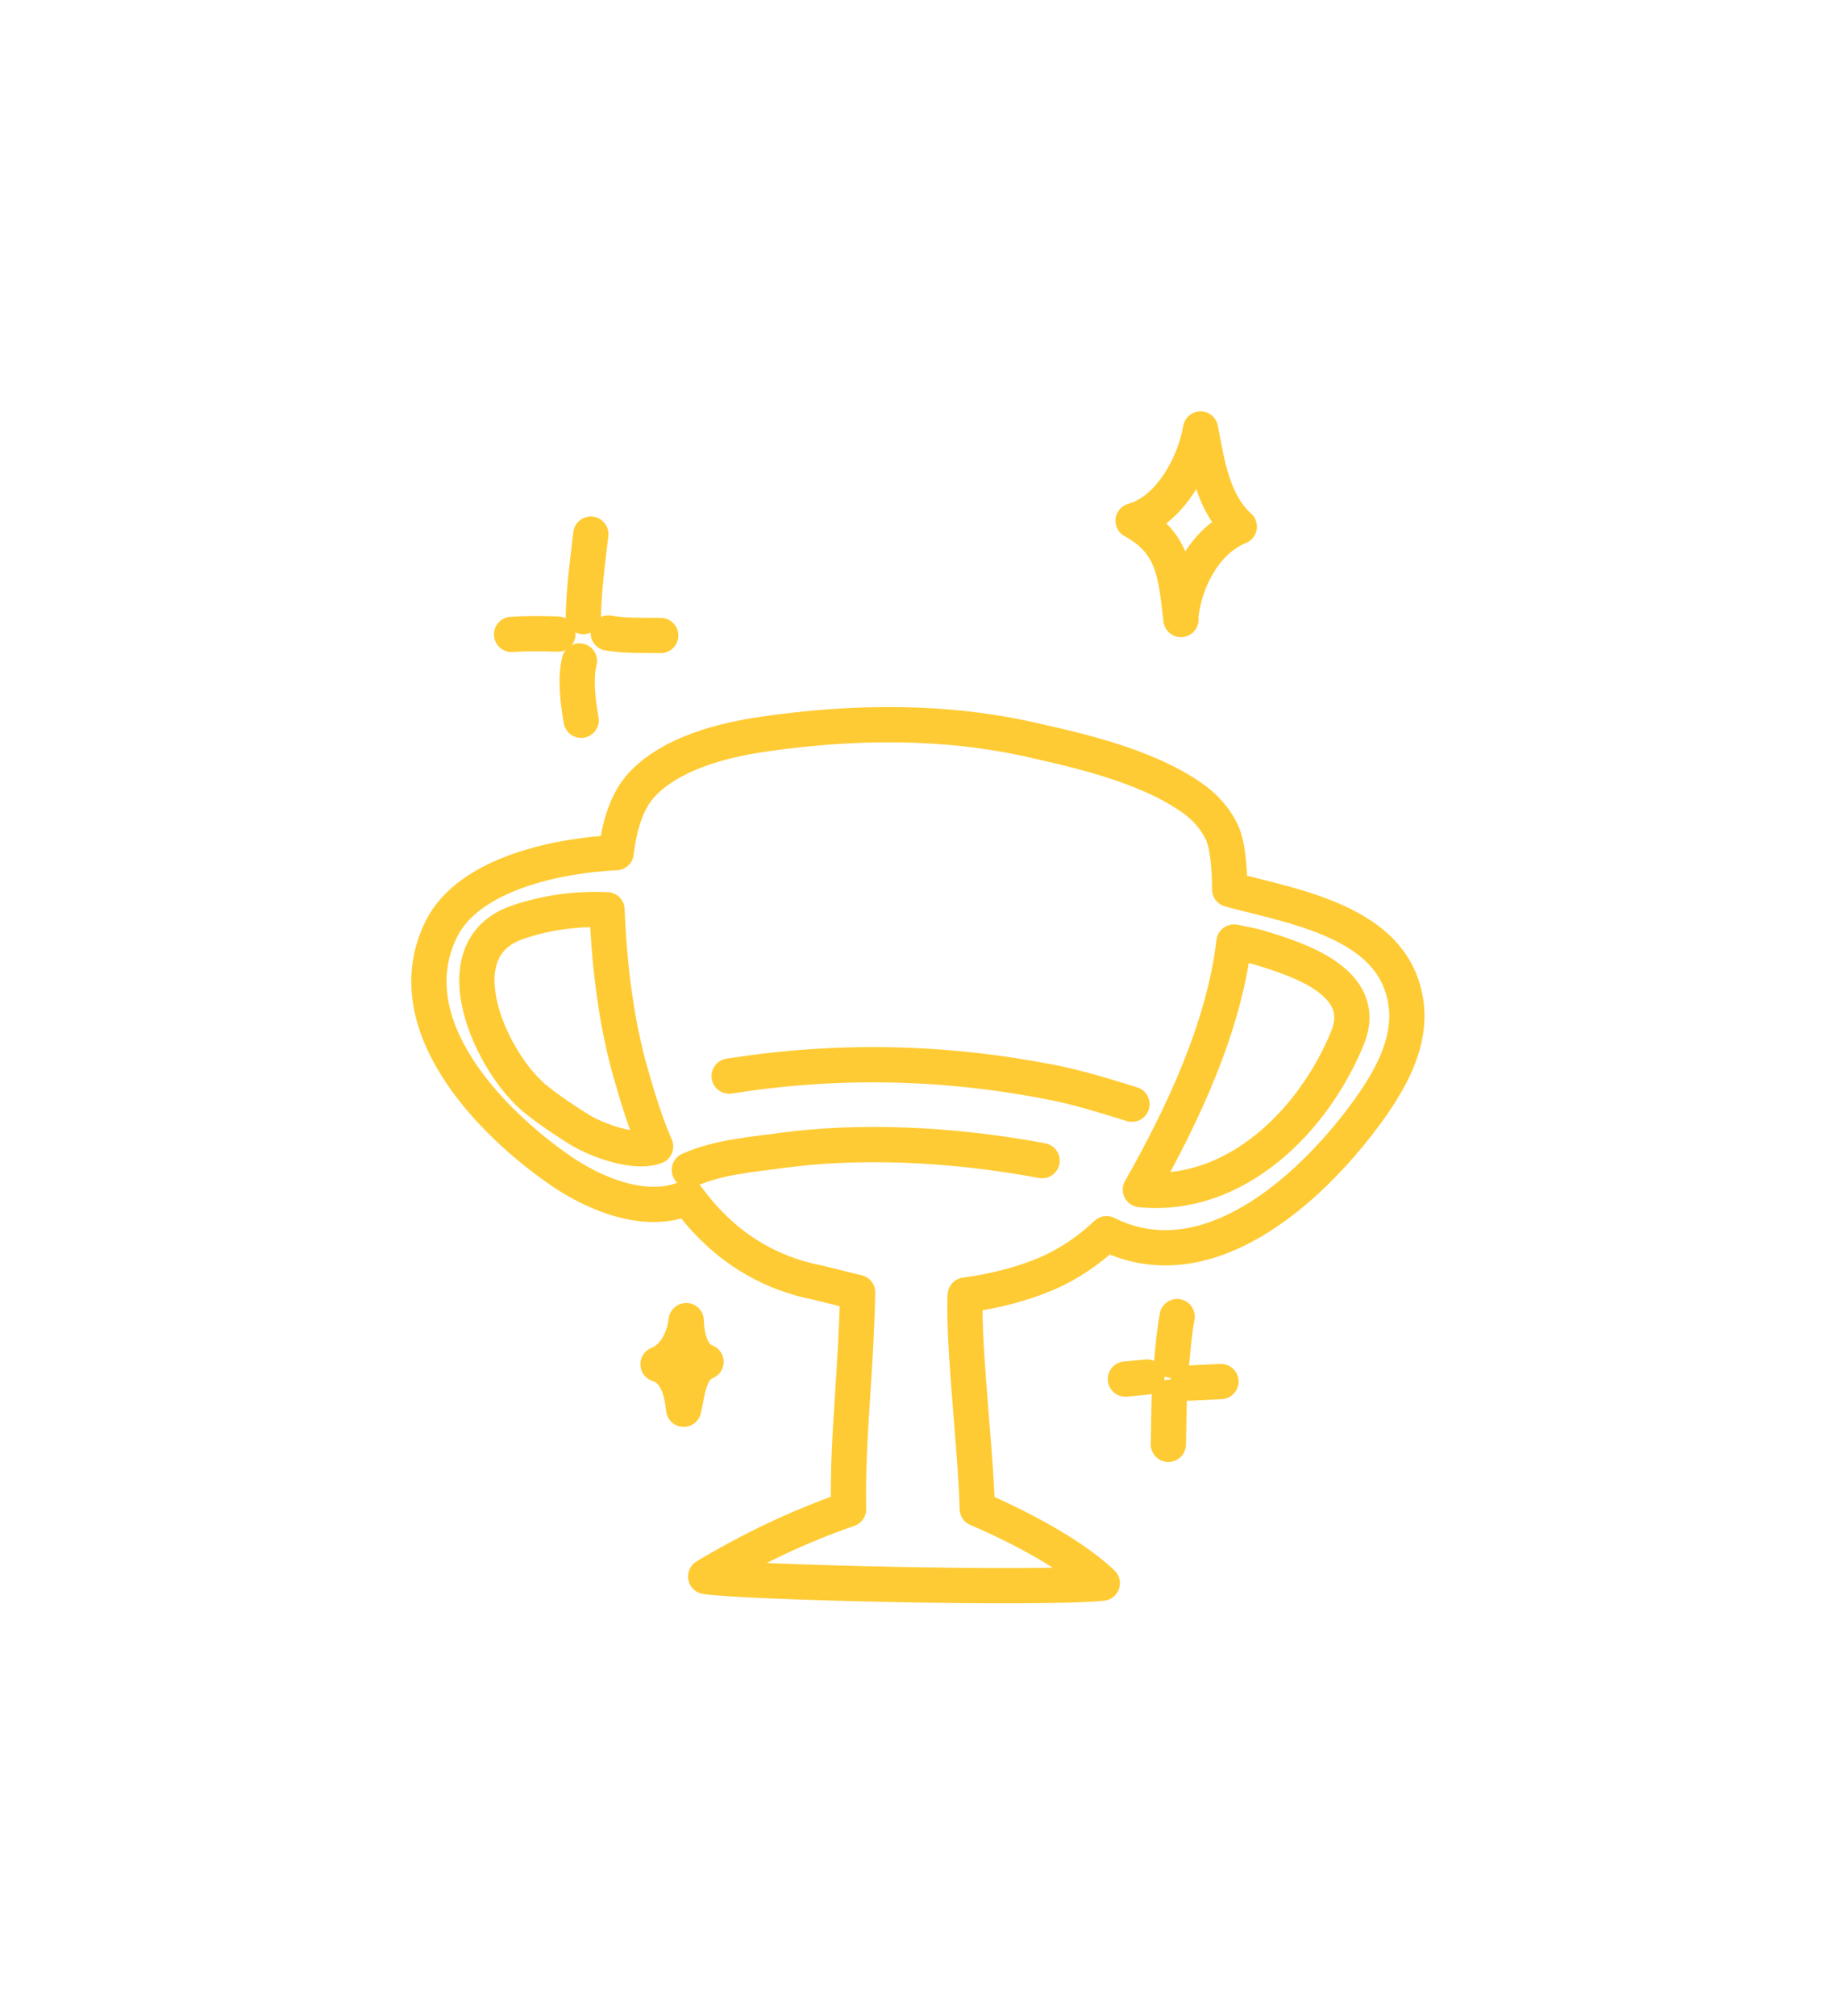 <svg xmlns="http://www.w3.org/2000/svg" width="313" height="343" fill="none" xmlns:v="https://vecta.io/nano"><style><![CDATA[.B{stroke:#ffcb34}.C{stroke-width:6}.D{stroke-miterlimit:1.5}.E{stroke-linejoin:round}.F{stroke-linecap:round}]]></style><g filter="url(#A)" class="B C D E"><path d="M135.349 211.556c.467 5.833.915 11.432.972 15.17 4.541 1.917 15.303 6.973 21.293 12.673-10.924 1.099-61.655-.153-67.512-1.136 7.504-4.514 16.065-8.629 24.327-11.45-.135-6.738.278-13.088.714-19.824.346-5.324.707-10.888.825-17.076-.826-.156-2.191-.511-3.542-.862l-3.301-.811c-9.81-1.941-16.959-7.379-22.124-14.441-7.026 3.09-15.799-.62-21.571-4.589-12.117-8.33-28.239-25.034-20.33-41.09 4.721-9.582 20.253-12.605 29.777-13.03.529-4.464 1.719-8.807 4.491-11.705 5.022-5.252 13.66-7.454 20.569-8.455 15.358-2.225 31.074-2.429 46.319 1.124l1.17.268c6.856 1.567 19.135 4.374 26.661 10.345 1.712 1.48 3.082 3.178 3.959 5.14.783 1.755 1.237 5.134 1.253 9.538 1.233.336 2.57.669 3.972 1.018 9.169 2.285 21.125 5.264 24.896 14.221 3.581 8.506-.959 16.565-5.935 23.269-9.3 12.533-26.792 28.623-43.898 20.079-3.013 2.838-6.405 5.169-10.212 6.806-3.814 1.638-8.715 2.975-13.833 3.633-.263 4.66.417 13.145 1.06 21.186zM57.97 126.984c-13.327 4.663-4.254 24.156 3.337 30.165 2.307 1.826 4.761 3.48 7.258 5.033 2.922 1.818 9.465 4.257 13.021 2.908-1.708-3.876-3.008-8.169-4.23-12.434-2.532-8.837-3.679-18.638-4.037-27.85-5.175-.228-10.433.456-15.35 2.178zm141.393 19.577c-5.682 14.007-18.977 27.473-35.268 25.87 7.144-12.575 14.253-27.67 15.925-42.136l1.314.266c1.047.206 2.099.412 3.113.72 6.539 1.991 18.736 5.863 14.916 15.28z"/><path d="M147.368 167.502c-15.785-2.967-31.539-3.481-44.255-1.748-5.284.721-10.837 1.131-15.789 3.321" class="F"/><path d="M162.66 157.894c-4.519-1.391-8.972-2.803-13.619-3.716-18.375-3.61-36.543-3.966-54.941-1.066" class="F"/><path d="M70.557 60.889c-.535 4.611-1.184 9.396-1.275 14.029" class="F"/><path d="M57.073 77.957c2.625-.181 5.261-.142 7.89-.054" class="F"/><path d="M73.527 77.72c3.005.51 5.908.372 8.929.421" class="F"/><path d="M68.914 92.565c-.527-2.94-1.059-7.118-.291-10.096" class="F"/><path d="M170.353 194.036c-.459 2.46-.668 4.958-.897 7.449" class="F"/><path d="M161.543 204.67l3.666-.354" class="F"/><path d="M169.004 207.753l-.15 8.026" class="F"/><path d="M172.141 205.358l5.663-.272" class="F"/><path d="M171.002 75.42c-.893-7.359-1.048-12.969-8.147-16.803 6.2-1.678 10.471-9.588 11.48-15.617 1.109 5.754 2.015 12.474 6.597 16.619-5.808 2.368-9.238 9.08-9.929 15.039" class="F"/><path d="M86.364 209.802c-.332-3.034-1.12-6.615-4.366-7.656 2.938-1.193 4.428-4.415 4.797-7.427.084 2.561.703 5.986 3.373 7.017-2.989 1.209-3.114 5.268-3.804 8.066z"/></g><defs><filter id="A" x="-.003" y="0" width="312.458" height="342.827" filterUnits="userSpaceOnUse" color-interpolation-filters="sRGB"><feFlood flood-opacity="0" result="A"/><feColorMatrix in="SourceAlpha" values="0 0 0 0 0 0 0 0 0 0 0 0 0 0 0 0 0 0 127 0" result="B"/><feOffset dx="30" dy="30"/><feGaussianBlur stdDeviation="35"/><feComposite in2="B" operator="out"/><feColorMatrix values="0 0 0 0 1 0 0 0 0 0.811 0 0 0 0 0 0 0 0 0.6 0"/><feBlend in2="A"/><feBlend in="SourceGraphic"/></filter></defs></svg>